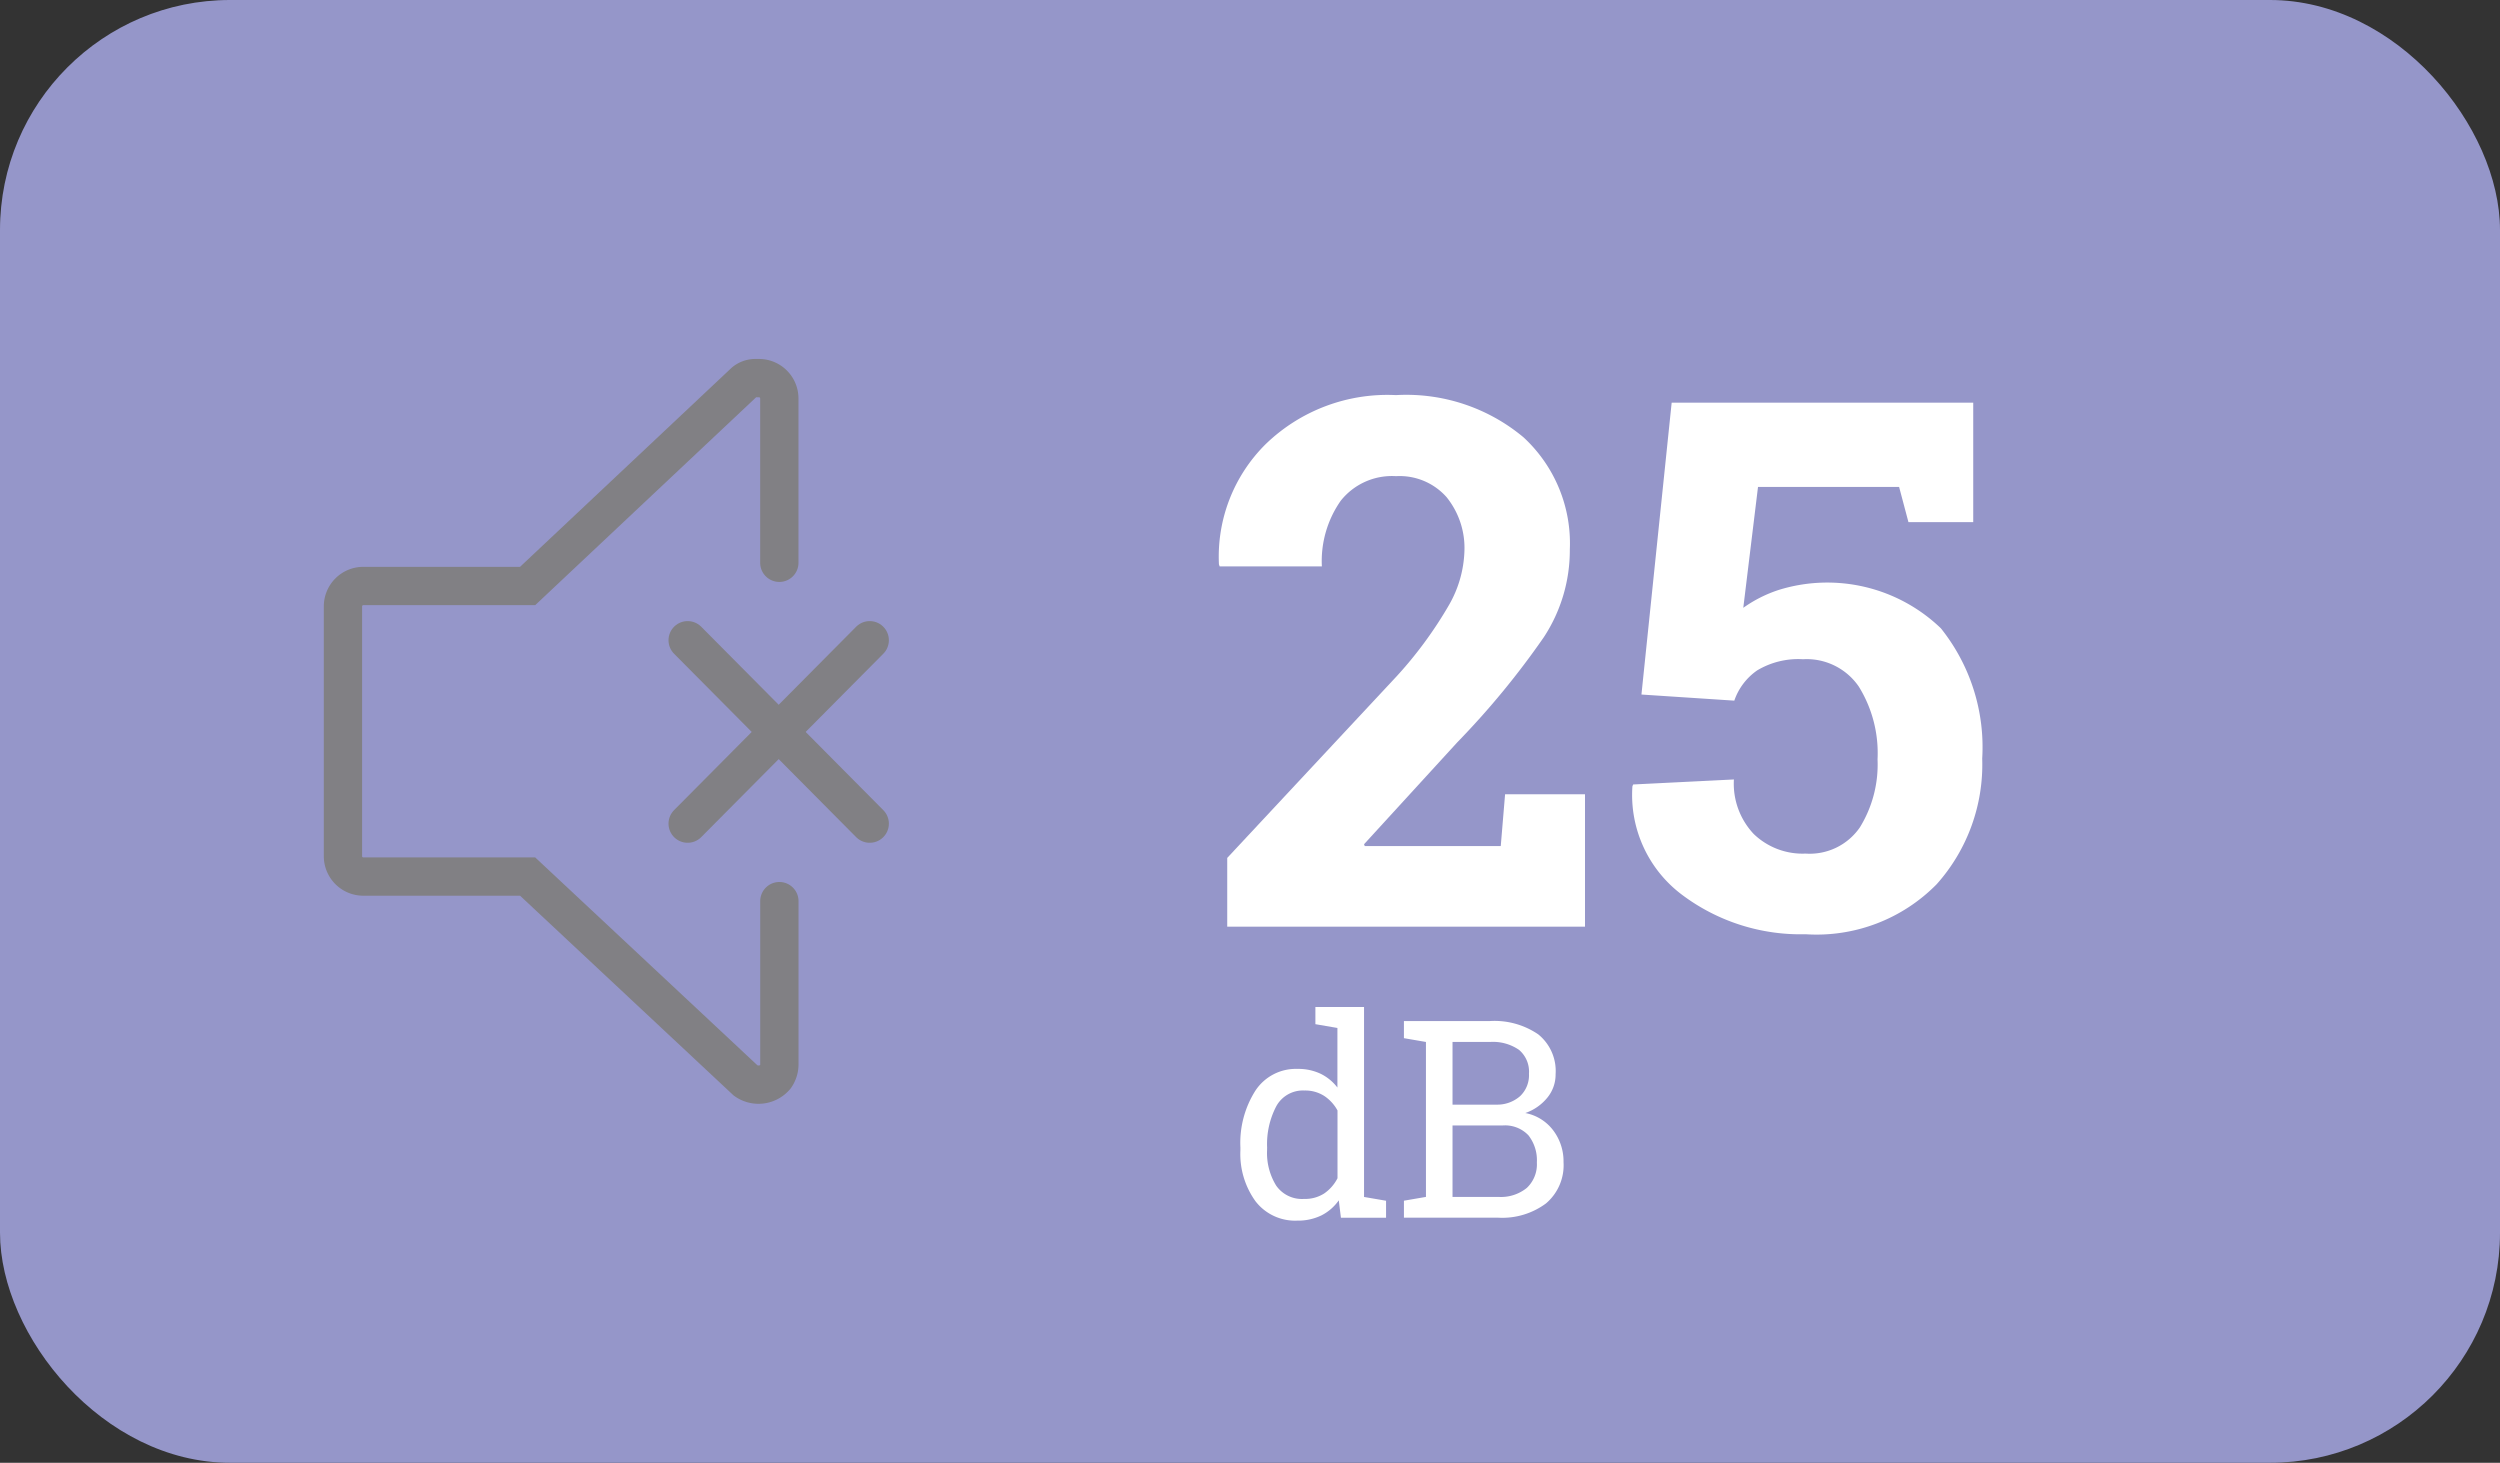 <svg xmlns="http://www.w3.org/2000/svg" width="54.839" height="32.087" viewBox="0 0 54.839 32.087"><rect x="0" y="0" width="54.839" height="32.087" fill="#333333" stroke="none"/><title>Ресурс 20</title><g style="isolation:isolate"><rect width="54.839" height="32.087" rx="5.047" style="fill:#9596c9"/><path d="M29.367,26.33a1.035,1.035,0,0,1-.384.332,1.169,1.169,0,0,1-.526.113,1.096,1.096,0,0,1-.917-.425,1.772,1.772,0,0,1-.331-1.119v-.062a2.139,2.139,0,0,1,.331-1.248,1.062,1.062,0,0,1,.923-.474,1.144,1.144,0,0,1,.502.105,1.038,1.038,0,0,1,.372.304v-1.307l-.483-.083V22.089h1.067v4.167l.483.083v.373h-.99ZM27.794,25.23a1.363,1.363,0,0,0,.199.776.689.689,0,0,0,.614.293.773.773,0,0,0,.439-.119.902.902,0,0,0,.293-.335V24.359a.899.899,0,0,0-.293-.32.772.772,0,0,0-.433-.118.665.665,0,0,0-.618.347,1.789,1.789,0,0,0-.2.901Z" style="fill:#fff"/><path d="M32.686,22.397a1.7,1.7,0,0,1,1.056.292,1.034,1.034,0,0,1,.381.876.799.799,0,0,1-.182.514,1.079,1.079,0,0,1-.482.336,1.002,1.002,0,0,1,.613.382,1.126,1.126,0,0,1,.225.696,1.098,1.098,0,0,1-.385.905,1.608,1.608,0,0,1-1.043.313H30.796v-.373l.483-.083V22.856l-.483-.083v-.376h1.891Zm-.824,1.834h.975a.757.757,0,0,0,.508-.187.634.634,0,0,0,.194-.492.626.626,0,0,0-.219-.523,1.004,1.004,0,0,0-.634-.173h-.824Zm0,.456v1.568h1.008a.901.901,0,0,0,.621-.197A.71.71,0,0,0,33.712,25.5a.886.886,0,0,0-.185-.596A.706.706,0,0,0,32.959,24.688Z" style="fill:#fff"/><g style="mix-blend-mode:multiply"><line x1="15.084" y1="14.044" x2="19.078" y2="18.067" style="fill:none;stroke:#818084;stroke-linecap:round;stroke-miterlimit:10;stroke-width:0.84px"/><line x1="15.084" y1="18.067" x2="19.078" y2="14.044" style="fill:none;stroke:#818084;stroke-linecap:round;stroke-miterlimit:10;stroke-width:0.84px"/><path d="M17.095,12.345V8.747a.447.447,0,0,0-.453-.453h-.085a.377.377,0,0,0-.227.085L11.574,12.854H7.976a.447.447,0,0,0-.453.453v5.468a.447.447,0,0,0,.453.453H11.574l4.785,4.476a.486.486,0,0,0,.652-.085.478.478,0,0,0,.085-.283V19.767" style="fill:none;stroke:#818084;stroke-linecap:round;stroke-miterlimit:10;stroke-width:0.84px"/></g><path d="M26.92,20.327V18.819l3.718-3.986a8.952,8.952,0,0,0,1.145-1.559,2.528,2.528,0,0,0,.34-1.18,1.776,1.776,0,0,0-.391-1.188,1.375,1.375,0,0,0-1.109-.461A1.434,1.434,0,0,0,29.41,10.984a2.307,2.307,0,0,0-.414,1.441H26.754l-.016-.047A3.474,3.474,0,0,1,27.761,9.745a3.835,3.835,0,0,1,2.861-1.078,4.005,4.005,0,0,1,2.795.924,3.163,3.163,0,0,1,1.018,2.463,3.474,3.474,0,0,1-.572,1.926,18.033,18.033,0,0,1-1.898,2.305l-2.044,2.234.016.04h2.983l.095-1.137h1.753v2.905Z" style="fill:#fff"/><path d="M41.863,11.454l-.205-.773H38.563l-.323,2.652a2.87,2.87,0,0,1,.773-.391,3.594,3.594,0,0,1,3.561.84,4.172,4.172,0,0,1,.907,2.858,3.941,3.941,0,0,1-.998,2.755,3.693,3.693,0,0,1-2.878,1.098,4.325,4.325,0,0,1-2.708-.865,2.736,2.736,0,0,1-1.089-2.38l.016-.04,2.21-.11a1.609,1.609,0,0,0,.435,1.196,1.543,1.543,0,0,0,1.137.43,1.336,1.336,0,0,0,1.192-.576,2.628,2.628,0,0,0,.387-1.492,2.772,2.772,0,0,0-.411-1.595,1.385,1.385,0,0,0-1.224-.6,1.749,1.749,0,0,0-1.006.245,1.332,1.332,0,0,0-.501.663l-2.037-.134.663-6.402H43.284V11.454Z" style="fill:#fff"/></g></svg>